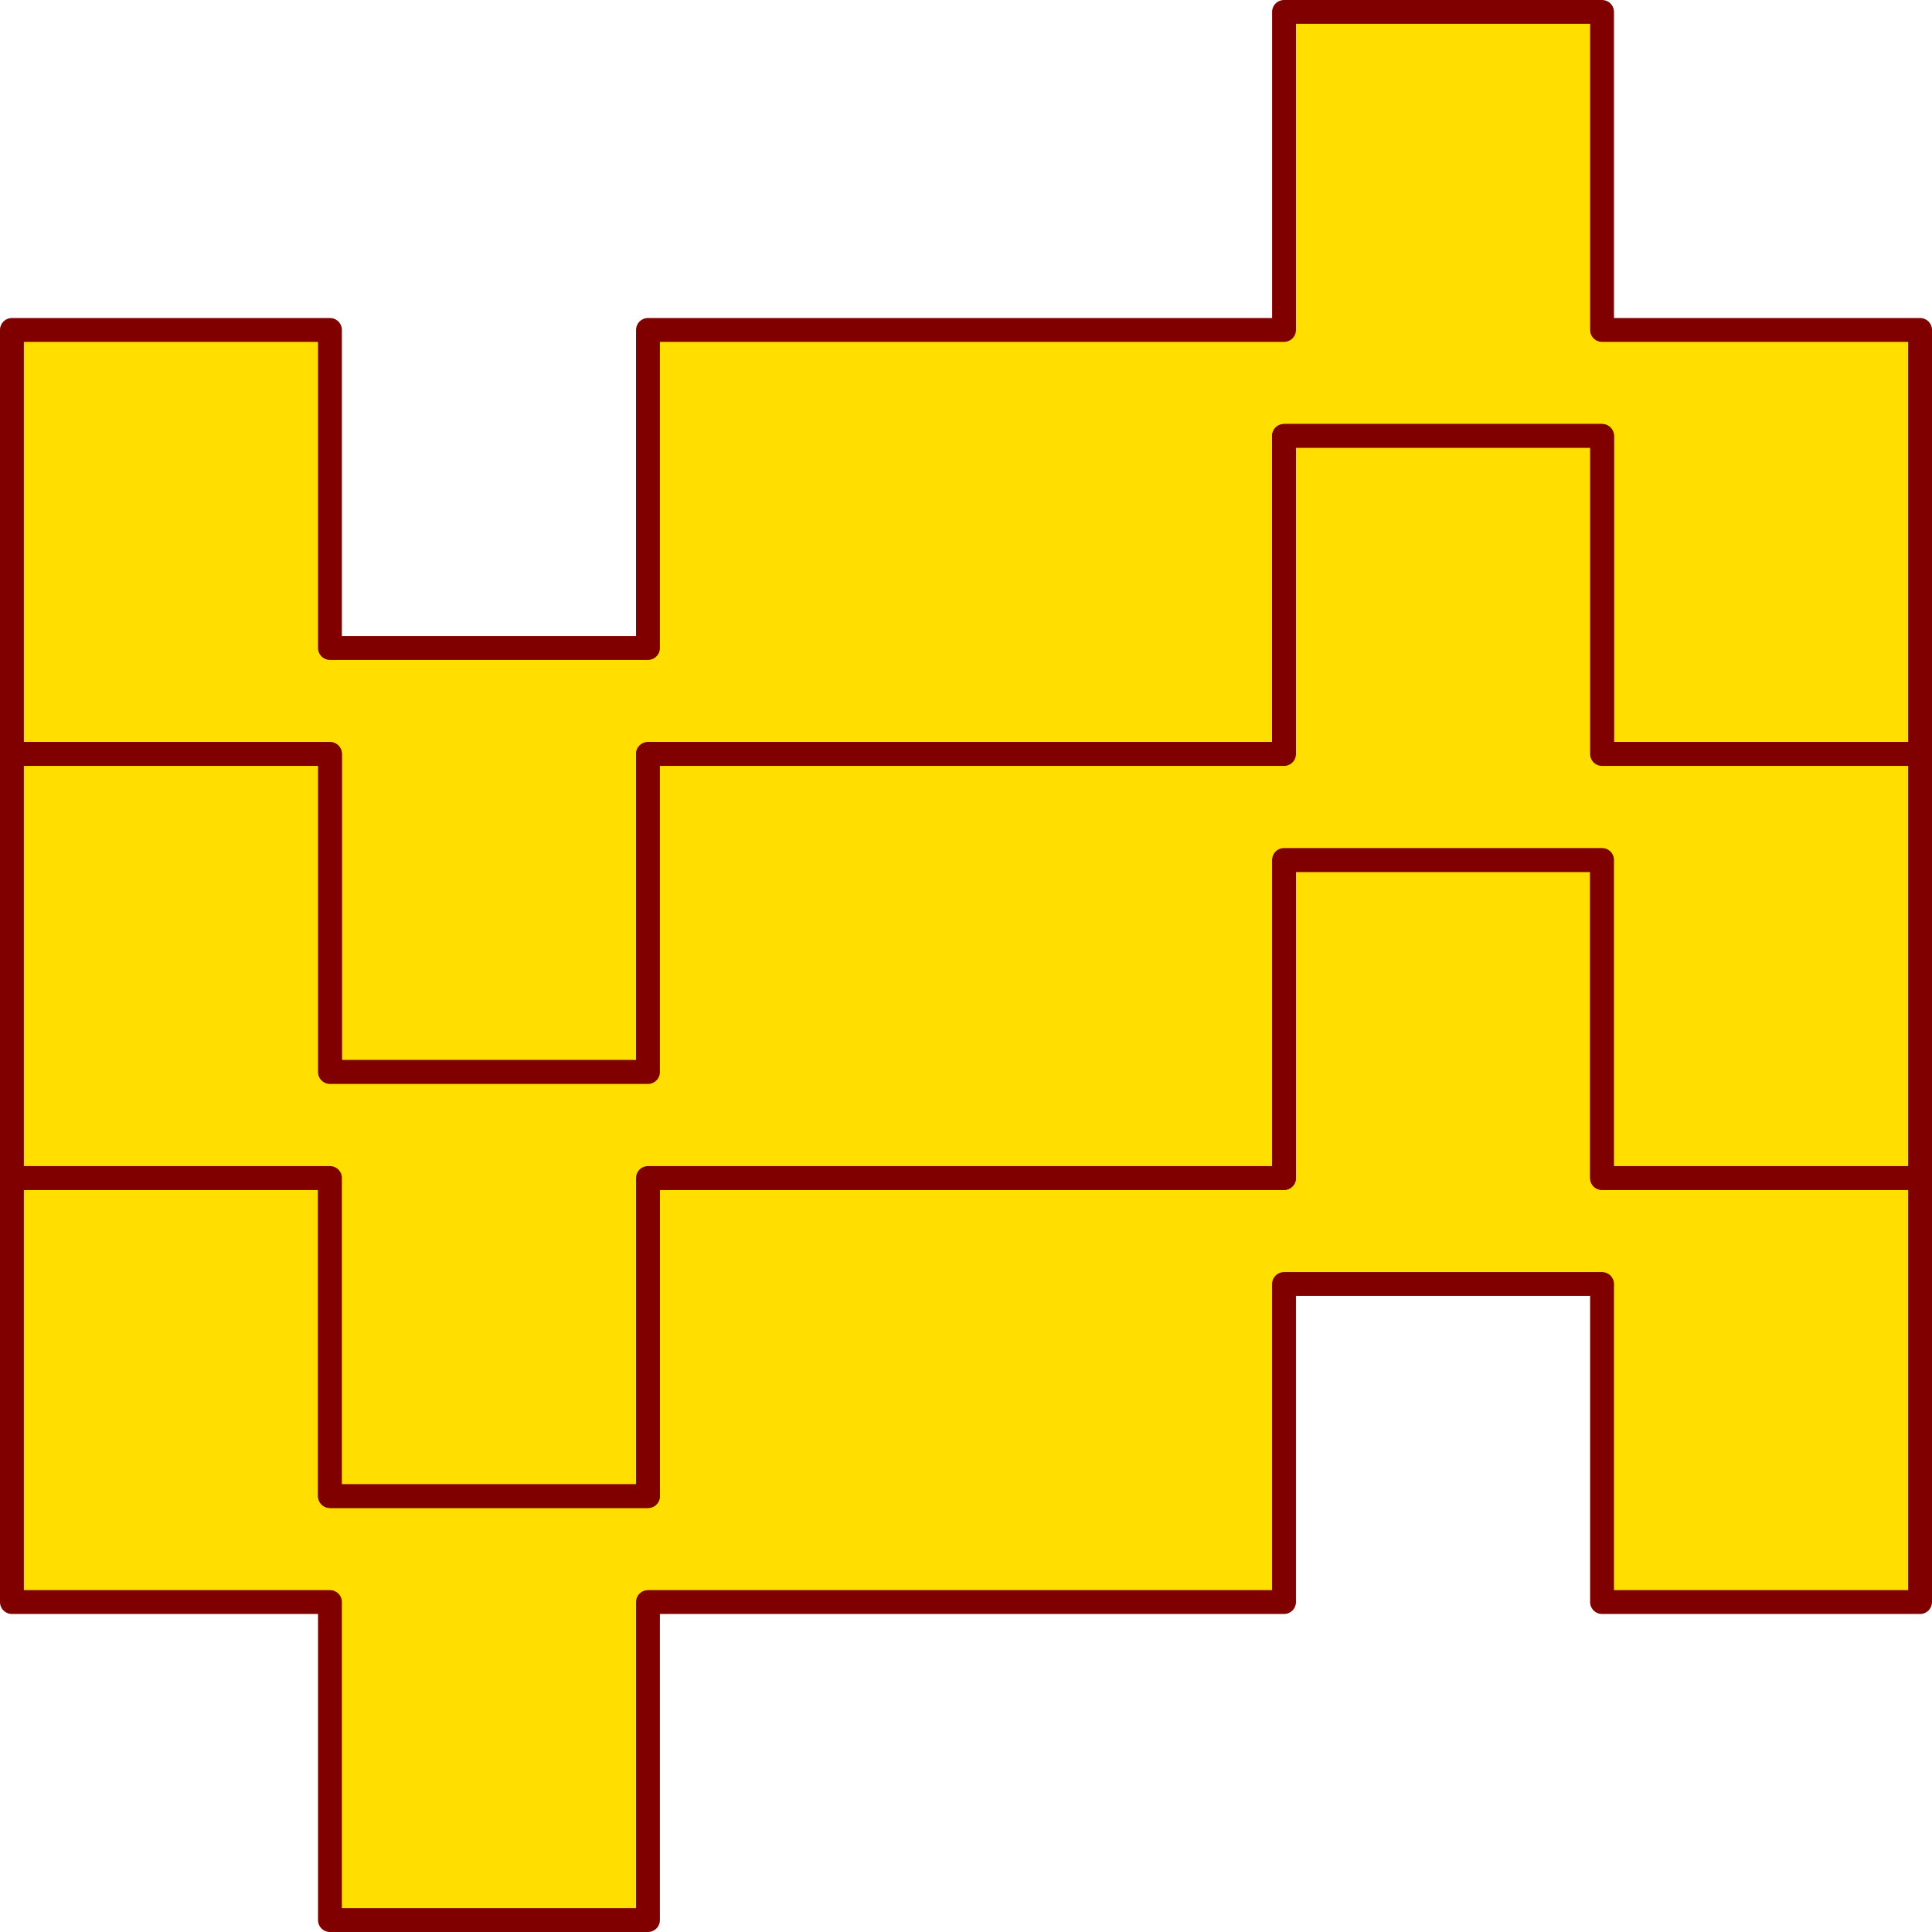 <svg xmlns="http://www.w3.org/2000/svg" viewBox="0 0 174.96 174.96"><defs><style>.cls-1{fill:#ffde00;fill-rule:evenodd;}.cls-2{fill:none;stroke:maroon;stroke-linecap:round;stroke-linejoin:round;stroke-width:2.16px;}</style></defs><g id="Ebene_2" data-name="Ebene 2"><g id="Ebene_1-2" data-name="Ebene 1"><polyline class="cls-1" points="58.68 173.88 29.88 173.88 29.88 145.08 1.08 145.08 1.08 106.68 29.88 106.68 29.88 135.48 58.68 135.48 58.68 106.68 116.28 106.68 116.28 77.88 145.08 77.88 145.08 106.68 173.88 106.68 173.88 145.08 145.08 145.08 145.08 116.28 116.28 116.28 116.28 145.08 58.68 145.08"/><polygon class="cls-2" points="58.68 173.88 29.88 173.88 29.88 145.08 1.08 145.08 1.08 106.68 29.88 106.68 29.88 135.48 58.68 135.48 58.68 106.68 116.28 106.68 116.28 77.88 145.08 77.88 145.08 106.68 173.88 106.68 173.88 145.08 145.08 145.08 145.08 116.28 116.28 116.28 116.28 145.08 58.68 145.08 58.68 173.88"/><polyline class="cls-1" points="58.68 97.08 29.88 97.08 29.88 68.28 1.08 68.28 1.08 29.88 29.88 29.88 29.88 58.68 58.68 58.68 58.68 29.88 116.28 29.88 116.28 1.08 145.08 1.08 145.08 29.88 173.88 29.88 173.88 68.28 145.08 68.28 145.08 39.48 116.28 39.48 116.28 68.28 58.68 68.28"/><polygon class="cls-2" points="58.68 97.08 29.88 97.08 29.88 68.28 1.08 68.28 1.08 29.88 29.88 29.88 29.88 58.68 58.68 58.68 58.68 29.88 116.28 29.88 116.28 1.08 145.08 1.08 145.08 29.88 173.88 29.88 173.88 68.28 145.08 68.28 145.08 39.48 116.28 39.48 116.28 68.28 58.68 68.28 58.68 97.08"/><polyline class="cls-1" points="58.68 135.48 58.68 106.68 116.28 106.68 116.28 77.88 145.08 77.88 145.08 106.68 173.88 106.68 173.88 68.28 145.08 68.28 145.08 39.48 116.28 39.48 116.28 68.28 58.68 68.28 58.68 97.08 29.88 97.08 29.88 68.28 1.08 68.28 1.08 106.68 29.88 106.68 29.88 135.48"/><polygon class="cls-2" points="58.68 135.48 58.68 106.68 116.28 106.68 116.28 77.88 145.08 77.88 145.08 106.68 173.88 106.68 173.88 68.28 145.08 68.28 145.08 39.48 116.28 39.48 116.28 68.28 58.68 68.28 58.68 97.08 29.88 97.08 29.88 68.28 1.08 68.28 1.08 106.68 29.88 106.68 29.88 135.48 58.68 135.48"/></g></g></svg>